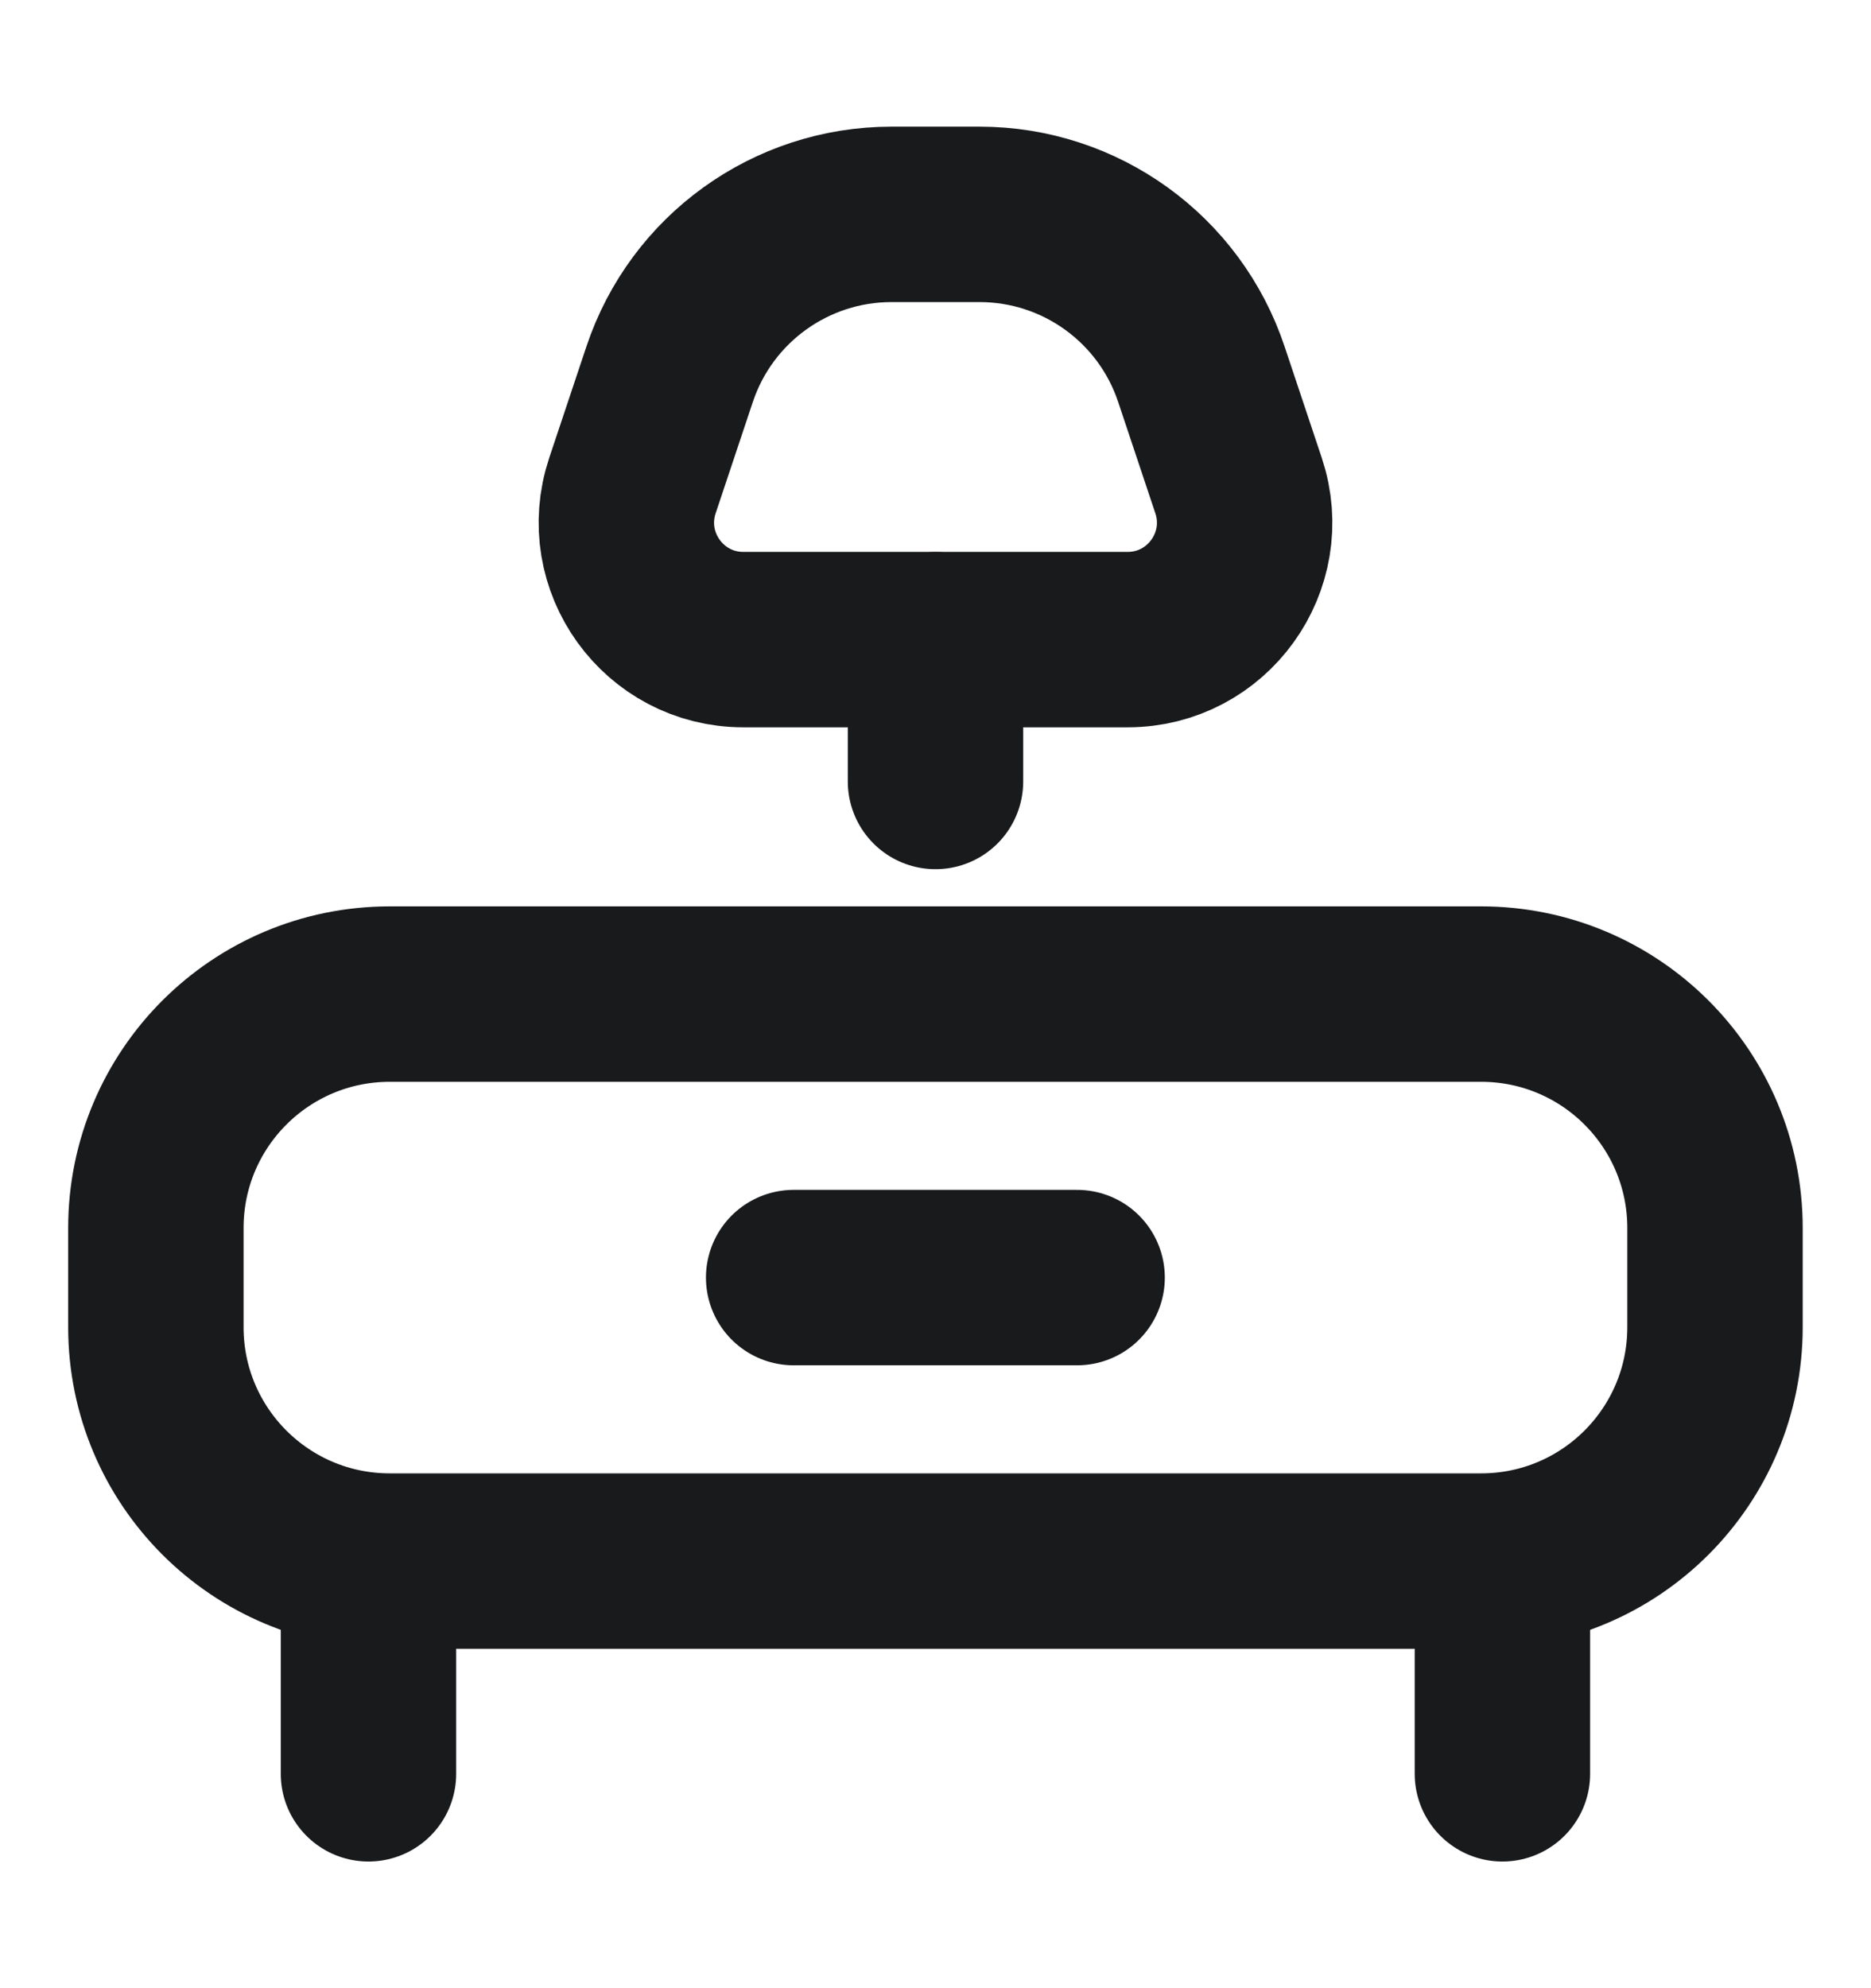 <svg width="16" height="17" viewBox="0 0 16 17" fill="none" xmlns="http://www.w3.org/2000/svg">
<path d="M12.666 8.5H3.333C2.228 8.5 1.333 9.395 1.333 10.5V11.348C1.333 12.453 2.228 13.348 3.333 13.348H12.666C13.771 13.348 14.666 12.453 14.666 11.348V10.5C14.666 9.395 13.771 8.5 12.666 8.5Z" stroke="#181A1C" stroke-width="1.5" stroke-linecap="round" stroke-linejoin="round"/>
<path d="M6.787 10.924H9.211" stroke="#181A1C" stroke-width="1.5" stroke-linecap="round" stroke-linejoin="round"/>
<path d="M3.151 15.167V13.349" stroke="#181A1C" stroke-width="1.5" stroke-linecap="round" stroke-linejoin="round"/>
<path d="M12.848 15.167V13.349" stroke="#181A1C" stroke-width="1.5" stroke-linecap="round" stroke-linejoin="round"/>
<path d="M10.274 3.201C10.002 2.384 9.238 1.833 8.377 1.833H7.623C6.763 1.833 5.998 2.384 5.726 3.201L5.408 4.153C5.193 4.801 5.675 5.469 6.357 5.469H9.643C10.325 5.469 10.807 4.801 10.592 4.153L10.274 3.201Z" stroke="#181A1C" stroke-width="1.5" stroke-linecap="round" stroke-linejoin="round"/>
<path d="M8 5.47V6.682" stroke="#181A1C" stroke-width="1.5" stroke-linecap="round" stroke-linejoin="round"/>
</svg>

